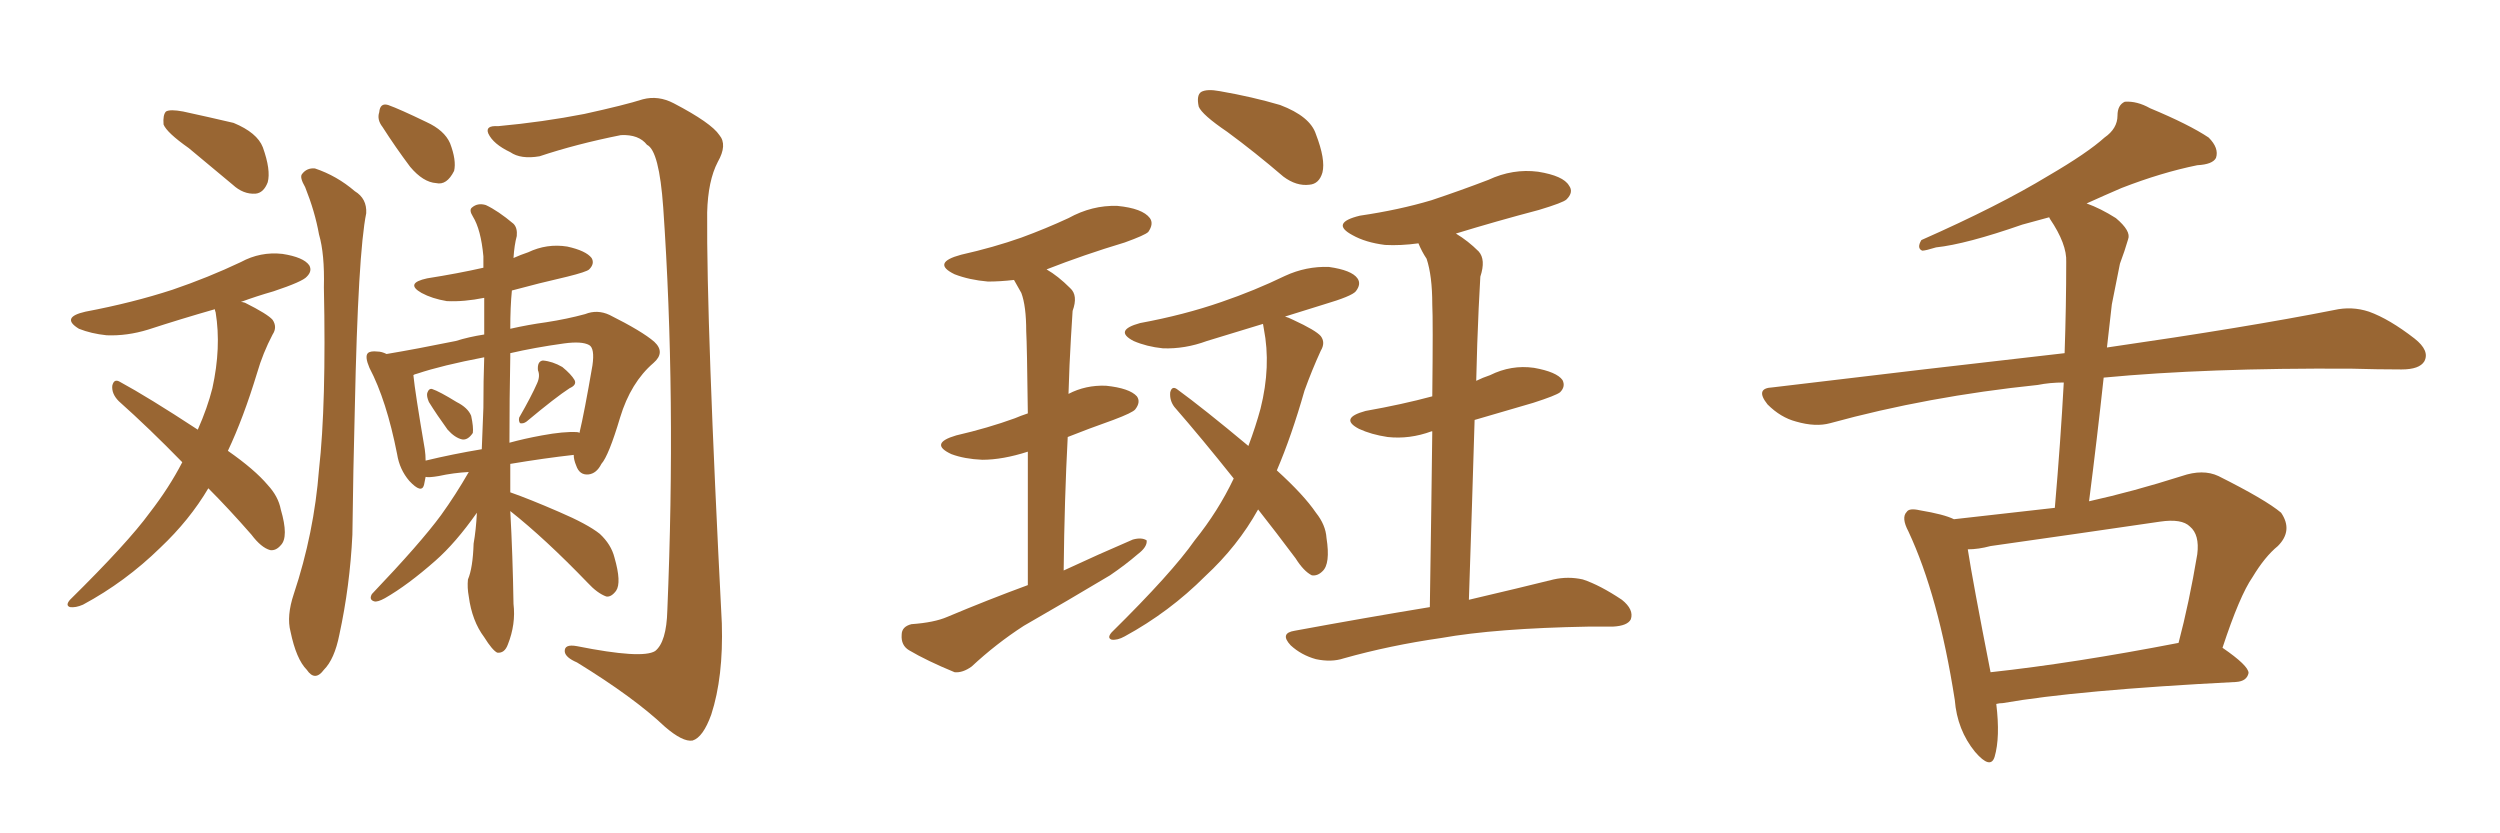 <svg xmlns="http://www.w3.org/2000/svg" xmlns:xlink="http://www.w3.org/1999/xlink" width="450" height="150"><path fill="#996633" padding="10" d="M33.98 26.66L33.98 26.66Q30.03 23.88 29.44 22.41L29.44 22.41Q29.30 20.65 29.88 20.07L29.88 20.07Q30.62 19.63 32.96 20.07L32.96 20.07Q37.65 21.09 42.04 22.12L42.04 22.12Q46.29 23.88 47.31 26.51L47.31 26.51Q48.78 30.62 48.19 32.81L48.19 32.81Q47.46 34.72 46.00 34.86L46.00 34.86Q43.80 35.01 41.89 33.25L41.89 33.25Q37.65 29.74 33.98 26.66ZM37.50 87.89L37.50 87.89Q34.13 93.60 28.86 98.58L28.86 98.58Q22.56 104.74 14.94 108.84L14.94 108.84Q13.62 109.42 12.60 109.28L12.60 109.28Q11.72 108.98 12.60 107.96L12.60 107.96Q23.00 97.71 26.95 92.29L26.95 92.29Q30.47 87.74 32.81 83.20L32.81 83.20Q26.81 77.05 21.39 72.22L21.39 72.22Q20.07 70.90 20.21 69.43L20.21 69.43Q20.51 68.12 21.53 68.70L21.53 68.70Q26.66 71.48 35.60 77.34L35.60 77.34Q37.35 73.39 38.23 69.87L38.23 69.87Q39.84 62.55 38.82 56.25L38.82 56.25Q38.67 55.81 38.67 55.66L38.67 55.66Q32.52 57.42 26.66 59.33L26.66 59.33Q22.85 60.50 19.19 60.35L19.19 60.35Q16.41 60.06 14.21 59.18L14.21 59.18Q10.84 57.13 15.38 56.10L15.38 56.10Q23.88 54.49 31.05 52.15L31.05 52.15Q37.50 49.95 43.36 47.17L43.36 47.17Q46.88 45.26 50.83 45.70L50.83 45.70Q54.64 46.29 55.66 47.75L55.66 47.75Q56.25 48.78 55.22 49.80L55.22 49.80Q54.49 50.68 49.22 52.44L49.22 52.44Q46.14 53.32 43.36 54.35L43.36 54.35Q43.65 54.35 44.09 54.49L44.09 54.49Q48.19 56.54 49.07 57.57L49.07 57.57Q49.95 58.89 49.07 60.21L49.07 60.21Q47.31 63.57 46.29 67.09L46.29 67.09Q43.80 75.29 41.02 81.15L41.02 81.15Q45.85 84.52 48.19 87.30L48.19 87.30Q50.10 89.36 50.54 91.70L50.54 91.70Q52.00 96.68 50.54 98.14L50.54 98.14Q49.66 99.17 48.63 99.02L48.63 99.02Q47.02 98.58 45.26 96.24L45.26 96.24Q41.16 91.55 37.50 87.89ZM54.93 33.69L54.93 33.69Q53.91 31.93 54.35 31.35L54.35 31.35Q55.22 30.18 56.69 30.32L56.69 30.32Q60.64 31.64 63.87 34.42L63.87 34.42Q66.06 35.74 65.92 38.38L65.92 38.38Q64.45 45.56 63.87 73.39L63.87 73.39Q63.57 84.67 63.43 96.24L63.43 96.24Q62.99 105.47 61.08 114.26L61.08 114.26Q60.21 118.65 58.30 120.56L58.30 120.56Q56.69 122.75 55.22 120.56L55.22 120.56Q53.32 118.65 52.29 113.67L52.29 113.67Q51.56 110.89 52.88 106.93L52.88 106.93Q56.54 95.95 57.42 84.52L57.42 84.52Q58.74 72.80 58.30 51.71L58.30 51.71Q58.45 45.70 57.42 42.19L57.42 42.19Q56.69 38.09 54.93 33.69ZM68.85 22.85L68.85 22.85Q67.82 21.53 68.26 20.21L68.26 20.21Q68.41 18.46 69.87 18.90L69.87 18.90Q71.92 19.63 76.76 21.97L76.76 21.97Q79.98 23.44 81.01 25.78L81.01 25.78Q82.18 28.86 81.74 30.76L81.74 30.76Q80.42 33.40 78.52 32.96L78.52 32.96Q76.17 32.81 73.83 30.03L73.83 30.03Q71.19 26.51 68.85 22.85ZM89.65 22.71L89.65 22.71Q97.71 21.97 105.18 20.51L105.18 20.51Q112.50 18.90 115.72 17.87L115.72 17.87Q118.51 17.14 121.29 18.60L121.29 18.60Q128.03 22.12 129.49 24.32L129.49 24.32Q130.96 26.07 129.20 29.15L129.20 29.15Q127.44 32.52 127.29 38.23L127.29 38.23Q127.15 58.15 129.93 112.21L129.93 112.21Q130.22 121.88 128.03 128.61L128.03 128.61Q126.56 132.71 124.66 133.30L124.66 133.30Q122.90 133.59 119.68 130.81L119.68 130.81Q114.11 125.54 103.86 119.24L103.86 119.24Q101.81 118.36 101.66 117.33L101.66 117.33Q101.51 115.87 103.86 116.31L103.86 116.31Q115.58 118.65 117.92 117.19L117.92 117.19Q119.97 115.58 120.12 109.86L120.12 109.86Q121.73 71.34 119.38 37.35L119.38 37.35Q118.65 27.10 116.46 26.07L116.46 26.07Q114.99 24.17 111.77 24.32L111.77 24.32Q103.71 25.93 97.12 28.13L97.12 28.13Q93.75 28.71 91.85 27.39L91.85 27.39Q88.77 25.93 87.89 24.02L87.89 24.02Q87.30 22.56 89.65 22.71ZM77.20 72.36L77.20 72.36Q76.76 71.34 76.90 70.75L76.90 70.75Q77.20 69.87 77.78 70.02L77.78 70.02Q79.10 70.46 82.18 72.36L82.18 72.36Q84.23 73.39 84.81 74.85L84.81 74.85Q85.25 76.90 85.11 77.93L85.11 77.93Q84.23 79.25 83.20 79.10L83.20 79.10Q81.88 78.81 80.57 77.34L80.57 77.34Q78.66 74.71 77.20 72.36ZM96.68 68.99L96.68 68.99Q97.27 67.68 96.83 66.65L96.83 66.65Q96.68 65.04 97.71 64.89L97.71 64.89Q99.46 65.04 101.22 66.06L101.22 66.06Q102.83 67.38 103.42 68.41L103.42 68.41Q103.86 69.29 102.54 69.87L102.54 69.87Q100.05 71.48 94.78 75.88L94.78 75.88Q94.19 76.32 93.60 76.17L93.60 76.17Q93.31 75.73 93.46 75.15L93.46 75.15Q95.65 71.34 96.68 68.99ZM91.85 91.99L91.85 91.99Q92.29 99.90 92.43 108.69L92.43 108.69Q92.87 112.35 91.41 116.02L91.41 116.02Q90.82 117.63 89.50 117.48L89.50 117.48Q88.62 117.04 87.16 114.70L87.16 114.70Q84.96 111.77 84.38 107.37L84.38 107.37Q84.08 105.76 84.23 104.30L84.23 104.30Q85.11 102.25 85.25 97.85L85.25 97.85Q85.69 95.36 85.84 92.29L85.84 92.29Q82.03 97.71 78.37 100.93L78.37 100.93Q73.39 105.32 69.29 107.67L69.29 107.67Q67.97 108.40 67.38 108.25L67.38 108.25Q66.36 107.96 66.94 106.93L66.94 106.93Q75.73 97.71 79.39 92.72L79.39 92.72Q82.03 89.06 84.38 84.96L84.38 84.96Q81.59 85.11 78.96 85.69L78.96 85.69Q77.20 85.99 76.61 85.84L76.61 85.84Q76.46 86.72 76.32 87.30L76.32 87.30Q75.88 88.92 73.68 86.57L73.68 86.57Q71.92 84.52 71.48 81.74L71.48 81.74Q69.58 72.07 66.50 66.21L66.50 66.21Q65.63 64.16 66.21 63.57L66.21 63.57Q66.65 63.13 67.97 63.28L67.97 63.28Q68.70 63.28 69.58 63.72L69.58 63.72Q74.85 62.84 82.03 61.38L82.03 61.38Q84.38 60.64 87.16 60.21L87.16 60.21Q87.16 56.69 87.16 53.61L87.16 53.61Q83.50 54.35 80.42 54.20L80.42 54.20Q77.78 53.76 75.88 52.73L75.88 52.73Q72.80 50.98 76.90 50.10L76.90 50.10Q82.47 49.22 87.01 48.19L87.01 48.19Q87.01 47.02 87.01 46.14L87.01 46.14Q86.57 41.31 85.11 38.96L85.11 38.96Q84.38 37.79 84.96 37.35L84.96 37.35Q85.99 36.47 87.45 36.91L87.45 36.91Q89.65 37.94 92.43 40.28L92.43 40.28Q93.16 41.02 93.02 42.48L93.02 42.48Q92.58 44.09 92.43 46.44L92.43 46.44Q93.75 45.85 95.07 45.41L95.07 45.41Q98.44 43.80 102.10 44.38L102.10 44.38Q105.47 45.12 106.49 46.44L106.49 46.44Q107.08 47.46 106.05 48.49L106.05 48.49Q105.62 48.93 102.10 49.80L102.10 49.80Q96.97 50.98 92.14 52.29L92.14 52.29Q91.85 55.22 91.85 59.18L91.85 59.18Q95.07 58.45 98.29 58.01L98.29 58.01Q102.10 57.42 105.32 56.54L105.32 56.54Q107.52 55.66 109.72 56.69L109.72 56.69Q115.58 59.62 117.77 61.52L117.77 61.52Q119.82 63.43 117.63 65.33L117.63 65.33Q113.53 68.85 111.62 75.15L111.62 75.15Q109.57 82.03 108.25 83.50L108.25 83.50Q107.37 85.25 105.91 85.40L105.91 85.40Q104.30 85.55 103.71 83.79L103.71 83.79Q103.27 82.76 103.27 81.88L103.27 81.88Q98.00 82.47 91.85 83.50L91.85 83.50Q91.85 85.99 91.85 88.62L91.85 88.62Q95.21 89.79 100.63 92.14L100.63 92.14Q105.76 94.34 107.96 96.09L107.96 96.09Q110.01 98.00 110.60 100.34L110.60 100.34Q111.91 104.88 110.89 106.35L110.89 106.35Q110.01 107.52 109.13 107.37L109.13 107.37Q107.52 106.79 105.76 104.88L105.76 104.88Q98.14 96.97 91.85 91.99ZM87.01 73.39L87.01 73.39Q87.01 68.41 87.16 64.31L87.16 64.31Q79.54 65.77 75.15 67.24L75.15 67.24Q74.56 67.38 74.41 67.53L74.41 67.53Q74.71 70.61 76.46 80.86L76.46 80.86Q76.61 81.88 76.61 82.91L76.61 82.91Q81.45 81.74 86.72 80.86L86.72 80.86Q86.87 77.34 87.01 73.39ZM91.85 64.31L91.85 64.31L91.85 64.31Q91.70 71.63 91.70 79.69L91.70 79.69Q94.34 78.96 97.56 78.37L97.56 78.37Q101.51 77.64 103.86 77.78L103.86 77.78Q104.15 77.78 104.30 77.93L104.30 77.93Q105.18 74.27 106.64 65.77L106.64 65.77Q107.08 62.70 106.05 62.11L106.05 62.11Q104.74 61.38 101.51 61.82L101.51 61.82Q96.24 62.55 91.85 63.57L91.85 63.57Q91.85 63.87 91.85 64.31ZM185.01 105.32L185.01 105.32Q185.01 90.97 185.01 81.30L185.01 81.30Q180.47 82.76 176.81 82.76L176.81 82.76Q173.58 82.62 171.24 81.74L171.24 81.74Q167.14 79.83 172.12 78.37L172.12 78.37Q177.83 77.05 182.67 75.29L182.67 75.29Q183.69 74.85 185.01 74.41L185.01 74.41Q184.86 61.96 184.72 59.62L184.72 59.62Q184.72 55.08 183.84 52.73L183.84 52.73Q183.11 51.42 182.52 50.39L182.52 50.39Q180.03 50.68 177.83 50.68L177.83 50.68Q174.46 50.39 171.83 49.37L171.83 49.37Q167.58 47.31 173.00 45.85L173.00 45.85Q178.86 44.53 183.84 42.77L183.84 42.77Q188.23 41.16 192.33 39.26L192.33 39.26Q196.58 36.91 201.12 37.06L201.12 37.06Q205.66 37.50 206.98 39.26L206.98 39.26Q207.71 40.28 206.69 41.75L206.69 41.75Q206.10 42.33 202.44 43.65L202.44 43.65Q195.12 45.85 188.38 48.49L188.38 48.49Q190.43 49.66 192.63 51.86L192.63 51.86Q194.09 53.17 193.07 55.96L193.07 55.96Q192.92 58.01 192.77 60.79L192.77 60.79Q192.48 65.63 192.33 70.90L192.33 70.90Q195.41 69.29 199.07 69.43L199.07 69.43Q203.32 69.87 204.64 71.34L204.64 71.34Q205.37 72.36 204.35 73.68L204.35 73.68Q203.91 74.27 200.39 75.59L200.39 75.59Q195.85 77.20 192.19 78.66L192.19 78.66Q191.60 89.79 191.46 102.69L191.46 102.69Q197.75 99.76 203.91 97.12L203.91 97.12Q205.52 96.68 206.40 97.27L206.40 97.27Q206.54 98.44 204.79 99.76L204.79 99.76Q202.59 101.66 199.80 103.56L199.80 103.56Q192.19 108.11 184.28 112.65L184.28 112.65Q179.30 115.87 174.90 119.97L174.90 119.97Q173.29 121.14 171.83 121.00L171.83 121.00Q166.85 118.95 163.62 117.04L163.62 117.04Q162.16 116.16 162.30 114.26L162.30 114.26Q162.30 112.79 164.06 112.35L164.06 112.35Q168.16 112.06 170.51 111.04L170.51 111.04Q177.83 107.96 185.01 105.32ZM220.90 23.73L220.90 23.73Q216.36 20.65 215.77 19.19L215.77 19.19Q215.33 17.14 216.21 16.55L216.21 16.55Q217.24 15.97 219.58 16.41L219.58 16.41Q225.44 17.43 230.42 18.90L230.42 18.90Q235.84 20.95 236.87 24.17L236.87 24.17Q238.62 28.71 238.04 31.05L238.04 31.05Q237.45 33.11 235.69 33.25L235.69 33.25Q233.35 33.54 231.01 31.79L231.01 31.79Q225.88 27.39 220.90 23.73ZM226.46 91.70L226.46 91.70Q222.80 98.29 216.94 103.71L216.94 103.71Q210.50 110.16 202.44 114.55L202.44 114.55Q201.12 115.28 200.10 115.14L200.10 115.14Q199.22 114.84 200.10 113.82L200.10 113.82Q210.94 103.13 215.04 97.27L215.04 97.27Q219.29 91.99 222.07 86.13L222.07 86.13Q216.36 78.96 211.38 73.24L211.38 73.24Q210.50 72.07 210.64 70.61L210.64 70.61Q210.94 69.43 211.82 70.02L211.82 70.02Q216.65 73.54 224.71 80.27L224.71 80.27Q226.03 76.76 226.90 73.54L226.90 73.54Q228.81 65.92 227.49 59.18L227.49 59.18Q227.34 58.45 227.34 58.30L227.34 58.30Q222.07 59.91 217.24 61.38L217.24 61.38Q213.28 62.84 209.33 62.70L209.33 62.70Q206.40 62.40 204.05 61.38L204.05 61.38Q200.39 59.47 205.22 58.15L205.22 58.15Q213.13 56.69 219.87 54.35L219.87 54.35Q225.88 52.29 231.30 49.66L231.30 49.66Q235.11 47.90 239.21 48.05L239.21 48.05Q243.31 48.63 244.34 50.10L244.34 50.10Q245.07 51.12 244.04 52.44L244.04 52.44Q243.31 53.32 238.33 54.79L238.33 54.79Q234.52 55.96 231.30 56.98L231.30 56.98Q231.88 57.13 232.76 57.57L232.76 57.57Q236.87 59.47 237.74 60.50L237.74 60.50Q238.62 61.67 237.74 63.13L237.74 63.13Q236.13 66.65 234.81 70.31L234.81 70.31Q232.47 78.52 229.83 84.67L229.83 84.67Q234.67 89.06 236.87 92.29L236.87 92.29Q238.62 94.48 238.77 96.83L238.77 96.83Q239.50 101.51 238.04 102.83L238.04 102.83Q237.16 103.71 236.13 103.56L236.13 103.56Q234.67 102.83 233.20 100.49L233.20 100.49Q229.69 95.80 226.46 91.70ZM257.37 109.28L257.37 109.28L257.37 109.28Q257.67 89.94 257.81 77.64L257.81 77.64Q257.67 77.64 257.67 77.64L257.67 77.64Q253.71 79.10 249.76 78.66L249.76 78.66Q246.83 78.22 244.63 77.20L244.63 77.20Q240.97 75.29 245.80 73.97L245.80 73.97Q252.39 72.80 257.81 71.34L257.81 71.34Q257.96 57.57 257.81 54.79L257.81 54.79Q257.81 49.66 256.79 46.58L256.79 46.58Q255.91 45.26 255.32 43.80L255.32 43.80Q252.10 44.24 249.32 44.09L249.32 44.09Q245.80 43.65 243.46 42.33L243.46 42.33Q239.36 40.14 244.78 38.82L244.78 38.82Q251.81 37.79 257.67 36.04L257.67 36.04Q262.94 34.28 267.92 32.37L267.92 32.37Q272.31 30.32 276.86 30.91L276.86 30.91Q281.40 31.64 282.42 33.40L282.42 33.40Q283.30 34.57 281.98 35.89L281.98 35.89Q281.40 36.47 277.00 37.79L277.00 37.79Q269.24 39.84 262.06 42.04L262.06 42.04Q264.26 43.36 266.16 45.26L266.16 45.26Q267.48 46.73 266.46 49.80L266.46 49.80Q266.31 52.29 266.16 55.52L266.16 55.52Q265.87 61.82 265.72 68.55L265.72 68.55Q266.89 67.97 268.21 67.53L268.21 67.53Q272.02 65.63 276.12 66.21L276.12 66.21Q280.22 66.94 281.25 68.41L281.25 68.41Q281.84 69.58 280.81 70.61L280.81 70.61Q280.08 71.19 275.98 72.51L275.98 72.51Q270.41 74.12 265.43 75.59L265.43 75.59Q264.99 90.38 264.40 107.96L264.40 107.96Q273.78 105.76 279.64 104.30L279.64 104.30Q282.28 103.71 284.91 104.30L284.91 104.30Q287.99 105.32 291.94 107.96L291.94 107.96Q294.14 109.72 293.55 111.47L293.55 111.47Q292.97 112.65 290.33 112.79L290.33 112.79Q288.28 112.79 285.94 112.79L285.94 112.79Q269.24 113.09 259.42 114.84L259.42 114.84Q250.20 116.16 241.85 118.51L241.85 118.51Q239.65 119.24 236.87 118.65L236.87 118.65Q234.23 117.92 232.32 116.16L232.32 116.16Q230.27 113.96 233.06 113.53L233.06 113.53Q245.80 111.18 257.37 109.28ZM359.33 126.71L359.33 126.71Q360.06 132.71 359.03 136.23L359.03 136.23Q358.30 138.57 355.52 135.35L355.52 135.35Q352.29 131.40 351.86 125.98L351.86 125.98Q348.93 107.23 343.51 95.65L343.51 95.65Q342.19 93.16 343.21 92.14L343.21 92.14Q343.65 91.41 345.56 91.85L345.56 91.85Q349.95 92.58 351.71 93.46L351.71 93.46Q360.94 92.43 369.87 91.41L369.87 91.41Q370.90 79.54 371.48 68.85L371.48 68.85Q368.99 68.85 366.80 69.29L366.80 69.29Q347.02 71.34 329.44 76.17L329.44 76.17Q326.81 76.90 323.29 75.88L323.29 75.88Q320.51 75.15 318.16 72.80L318.16 72.80Q315.82 69.87 319.04 69.73L319.04 69.73Q347.02 66.36 371.63 63.57L371.63 63.57Q371.92 55.08 371.92 47.17L371.92 47.17Q372.07 43.95 368.99 39.40L368.99 39.40Q368.85 39.11 368.85 39.11L368.85 39.11Q366.21 39.84 364.01 40.43L364.01 40.43Q353.91 43.95 348.49 44.53L348.49 44.53Q346.58 45.12 346.00 45.12L346.00 45.12Q344.97 44.68 345.85 43.21L345.85 43.21Q359.77 37.06 368.70 31.64L368.70 31.64Q375.73 27.54 378.81 24.76L378.81 24.76Q381.15 23.14 381.15 20.80L381.15 20.80Q381.15 18.90 382.47 18.31L382.47 18.31Q384.67 18.16 387.01 19.48L387.01 19.48Q394.04 22.41 397.56 24.76L397.56 24.76Q399.46 26.66 398.88 28.42L398.88 28.42Q398.29 29.59 395.51 29.74L395.51 29.74Q389.06 31.05 381.88 33.84L381.88 33.84Q378.81 35.16 375.59 36.62L375.59 36.62Q378.08 37.50 380.86 39.26L380.86 39.26Q383.64 41.60 383.06 43.07L383.06 43.07Q382.47 45.12 381.59 47.46L381.59 47.46Q381.01 50.39 380.13 54.79L380.13 54.79Q379.69 58.59 379.25 62.55L379.25 62.55Q404.59 58.89 420.12 55.81L420.12 55.81Q423.34 55.08 426.42 56.10L426.42 56.10Q430.08 57.42 434.62 60.94L434.62 60.94Q437.40 63.13 436.38 65.04L436.38 65.04Q435.50 66.50 432.28 66.50L432.28 66.50Q428.03 66.50 423.19 66.36L423.19 66.36Q397.12 66.21 378.66 67.97L378.66 67.97Q377.49 78.81 376.03 90.23L376.03 90.23Q383.94 88.48 392.72 85.69L392.72 85.69Q396.53 84.38 399.32 85.69L399.32 85.69Q407.81 89.94 410.60 92.29L410.60 92.29Q412.79 95.51 410.01 98.29L410.01 98.29Q407.67 100.20 405.47 103.86L405.47 103.86Q403.13 107.23 400.05 116.60L400.05 116.60Q404.74 119.82 404.74 121.14L404.74 121.14Q404.44 122.61 402.54 122.75L402.54 122.75Q373.83 124.22 360.50 126.56L360.50 126.56Q359.91 126.56 359.33 126.71ZM358.30 121.00L358.30 121.00L358.30 121.00Q373.24 119.38 392.14 115.72L392.14 115.72Q394.04 108.54 395.51 99.76L395.51 99.76Q395.95 96.24 394.19 94.78L394.19 94.78Q392.72 93.31 388.77 93.90L388.77 93.90Q373.83 96.09 358.30 98.29L358.30 98.29Q356.10 98.88 354.20 98.88L354.20 98.88Q355.08 104.59 358.30 121.00Z"/></svg>